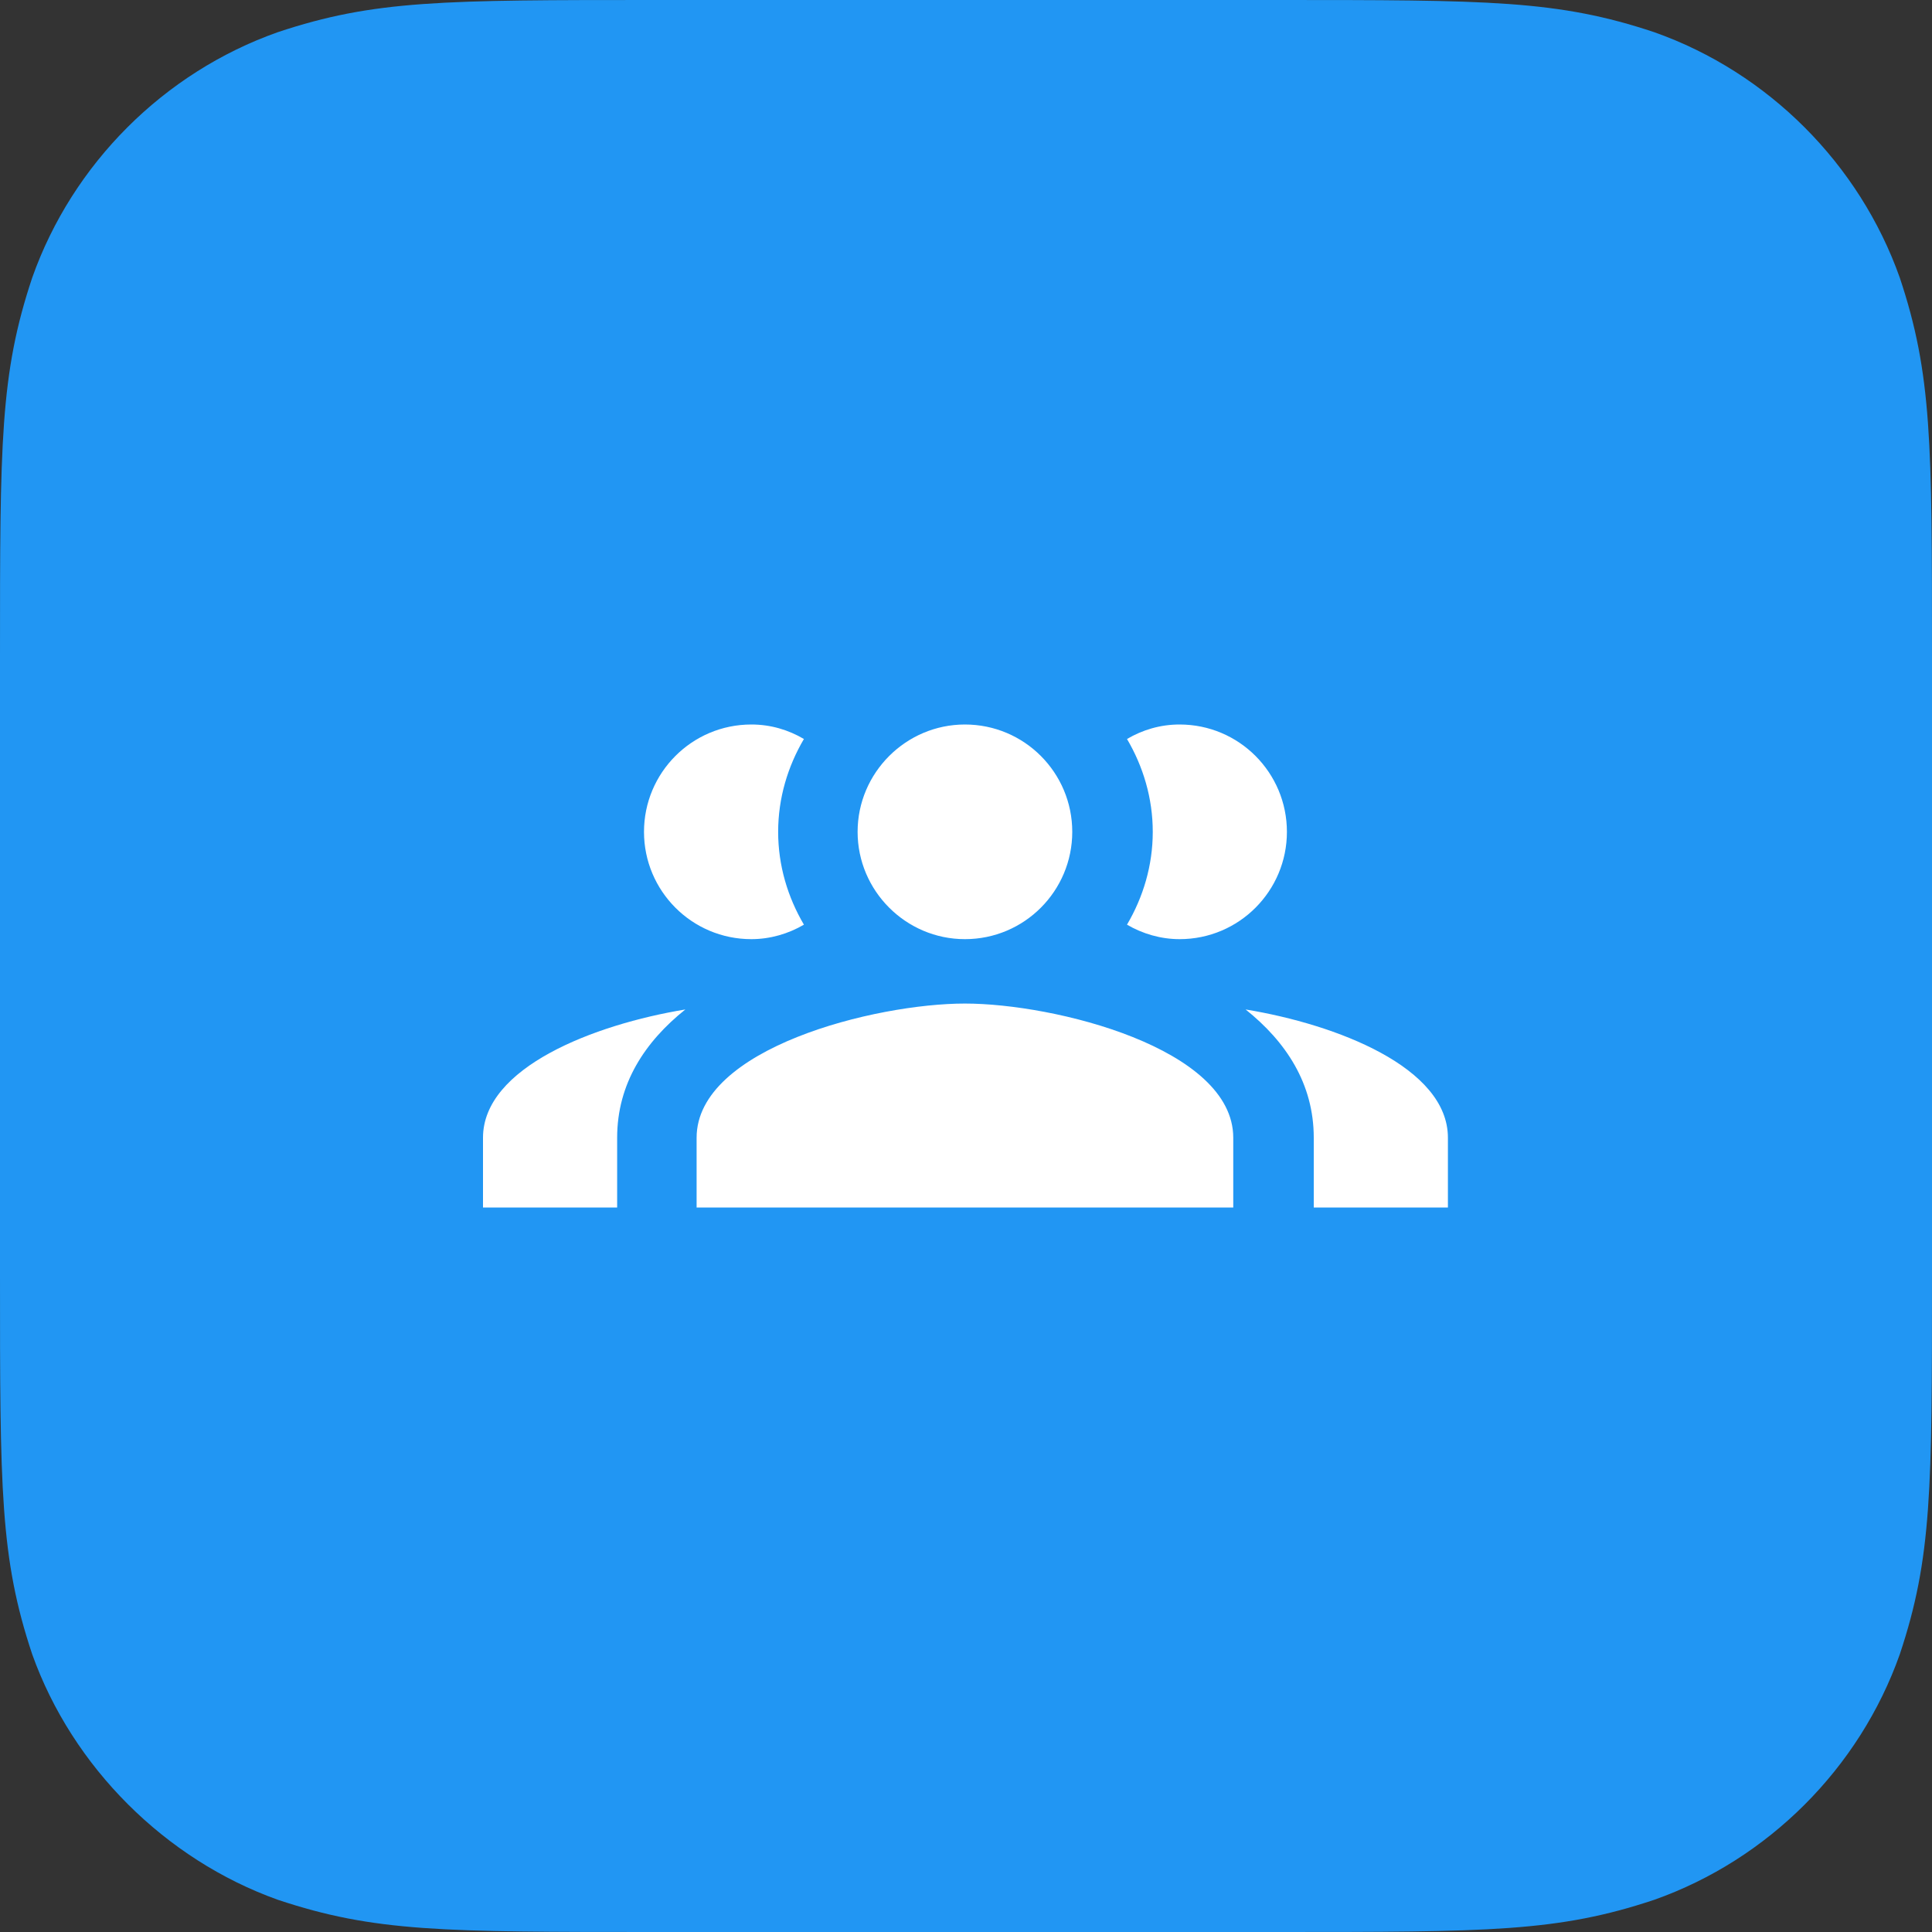 <svg xmlns="http://www.w3.org/2000/svg" width="48" height="48" viewBox="0 0 48 48"><rect x="0" y="0" width="48" height="48" fill="#333333" stroke="none"/><g fill="none" fill-rule="evenodd"><path fill="#2196F3" d="M31.68,48 C37,48 38.7,48 41.1,47.2 C43.928,46.2 46.2,43.928 47.2,41.1 C48,38.7 48,37 48,31.68 L48,16.32 C48,11 48,9.3 47.2,6.9 C46.198,4.072 43.928,1.8 41.1,0.8 C38.7,0 37,0 31.68,0 L16.32,0 C11,0 9.3,0 6.9,0.8 C4.072,1.8 1.8,4.072 0.8,6.9 C0,9.3 0,11 0,16.32 L0,31.68 C0,37 0,38.7 0.8,41.1 C1.8,43.9 4.104,46.2 6.904,47.2 C9.304,48 11,48 16.32,48 L31.68,48 Z"/><path fill="#FFF" fill-rule="nonzero" d="M23.973,24.933 C26.2,24.933 30.64,26.04 30.64,28.267 L30.64,28.267 L30.64,30 L17.307,30 L17.307,28.267 C17.307,26.04 21.747,24.933 23.973,24.933 Z M30.947,25.08 C33.213,25.453 35.973,26.52 35.973,28.267 L35.973,28.267 L35.973,30 L32.64,30 L32.64,28.267 C32.64,26.92 31.947,25.88 30.947,25.08 Z M17.027,25.08 C16.027,25.88 15.333,26.92 15.333,28.267 L15.333,30 L12,30 L12,28.267 C12,26.52 14.76,25.453 17.027,25.08 Z M23.973,18 C25.453,18 26.64,19.2 26.64,20.667 C26.64,22.133 25.453,23.333 23.973,23.333 C22.507,23.333 21.307,22.133 21.307,20.667 C21.307,19.2 22.507,18 23.973,18 Z M29.307,18 C30.787,18 31.973,19.2 31.973,20.667 C31.973,22.133 30.787,23.333 29.307,23.333 C28.84,23.333 28.387,23.2 28,22.973 C28.4,22.293 28.64,21.507 28.64,20.667 C28.64,19.827 28.4,19.04 28,18.36 C28.387,18.133 28.827,18 29.307,18 Z M18.667,18 C19.147,18 19.587,18.133 19.973,18.36 C19.573,19.04 19.333,19.827 19.333,20.667 C19.333,21.507 19.573,22.293 19.973,22.973 C19.587,23.2 19.133,23.333 18.667,23.333 C17.187,23.333 16,22.133 16,20.667 C16,19.2 17.187,18 18.667,18 Z"/></g></svg>